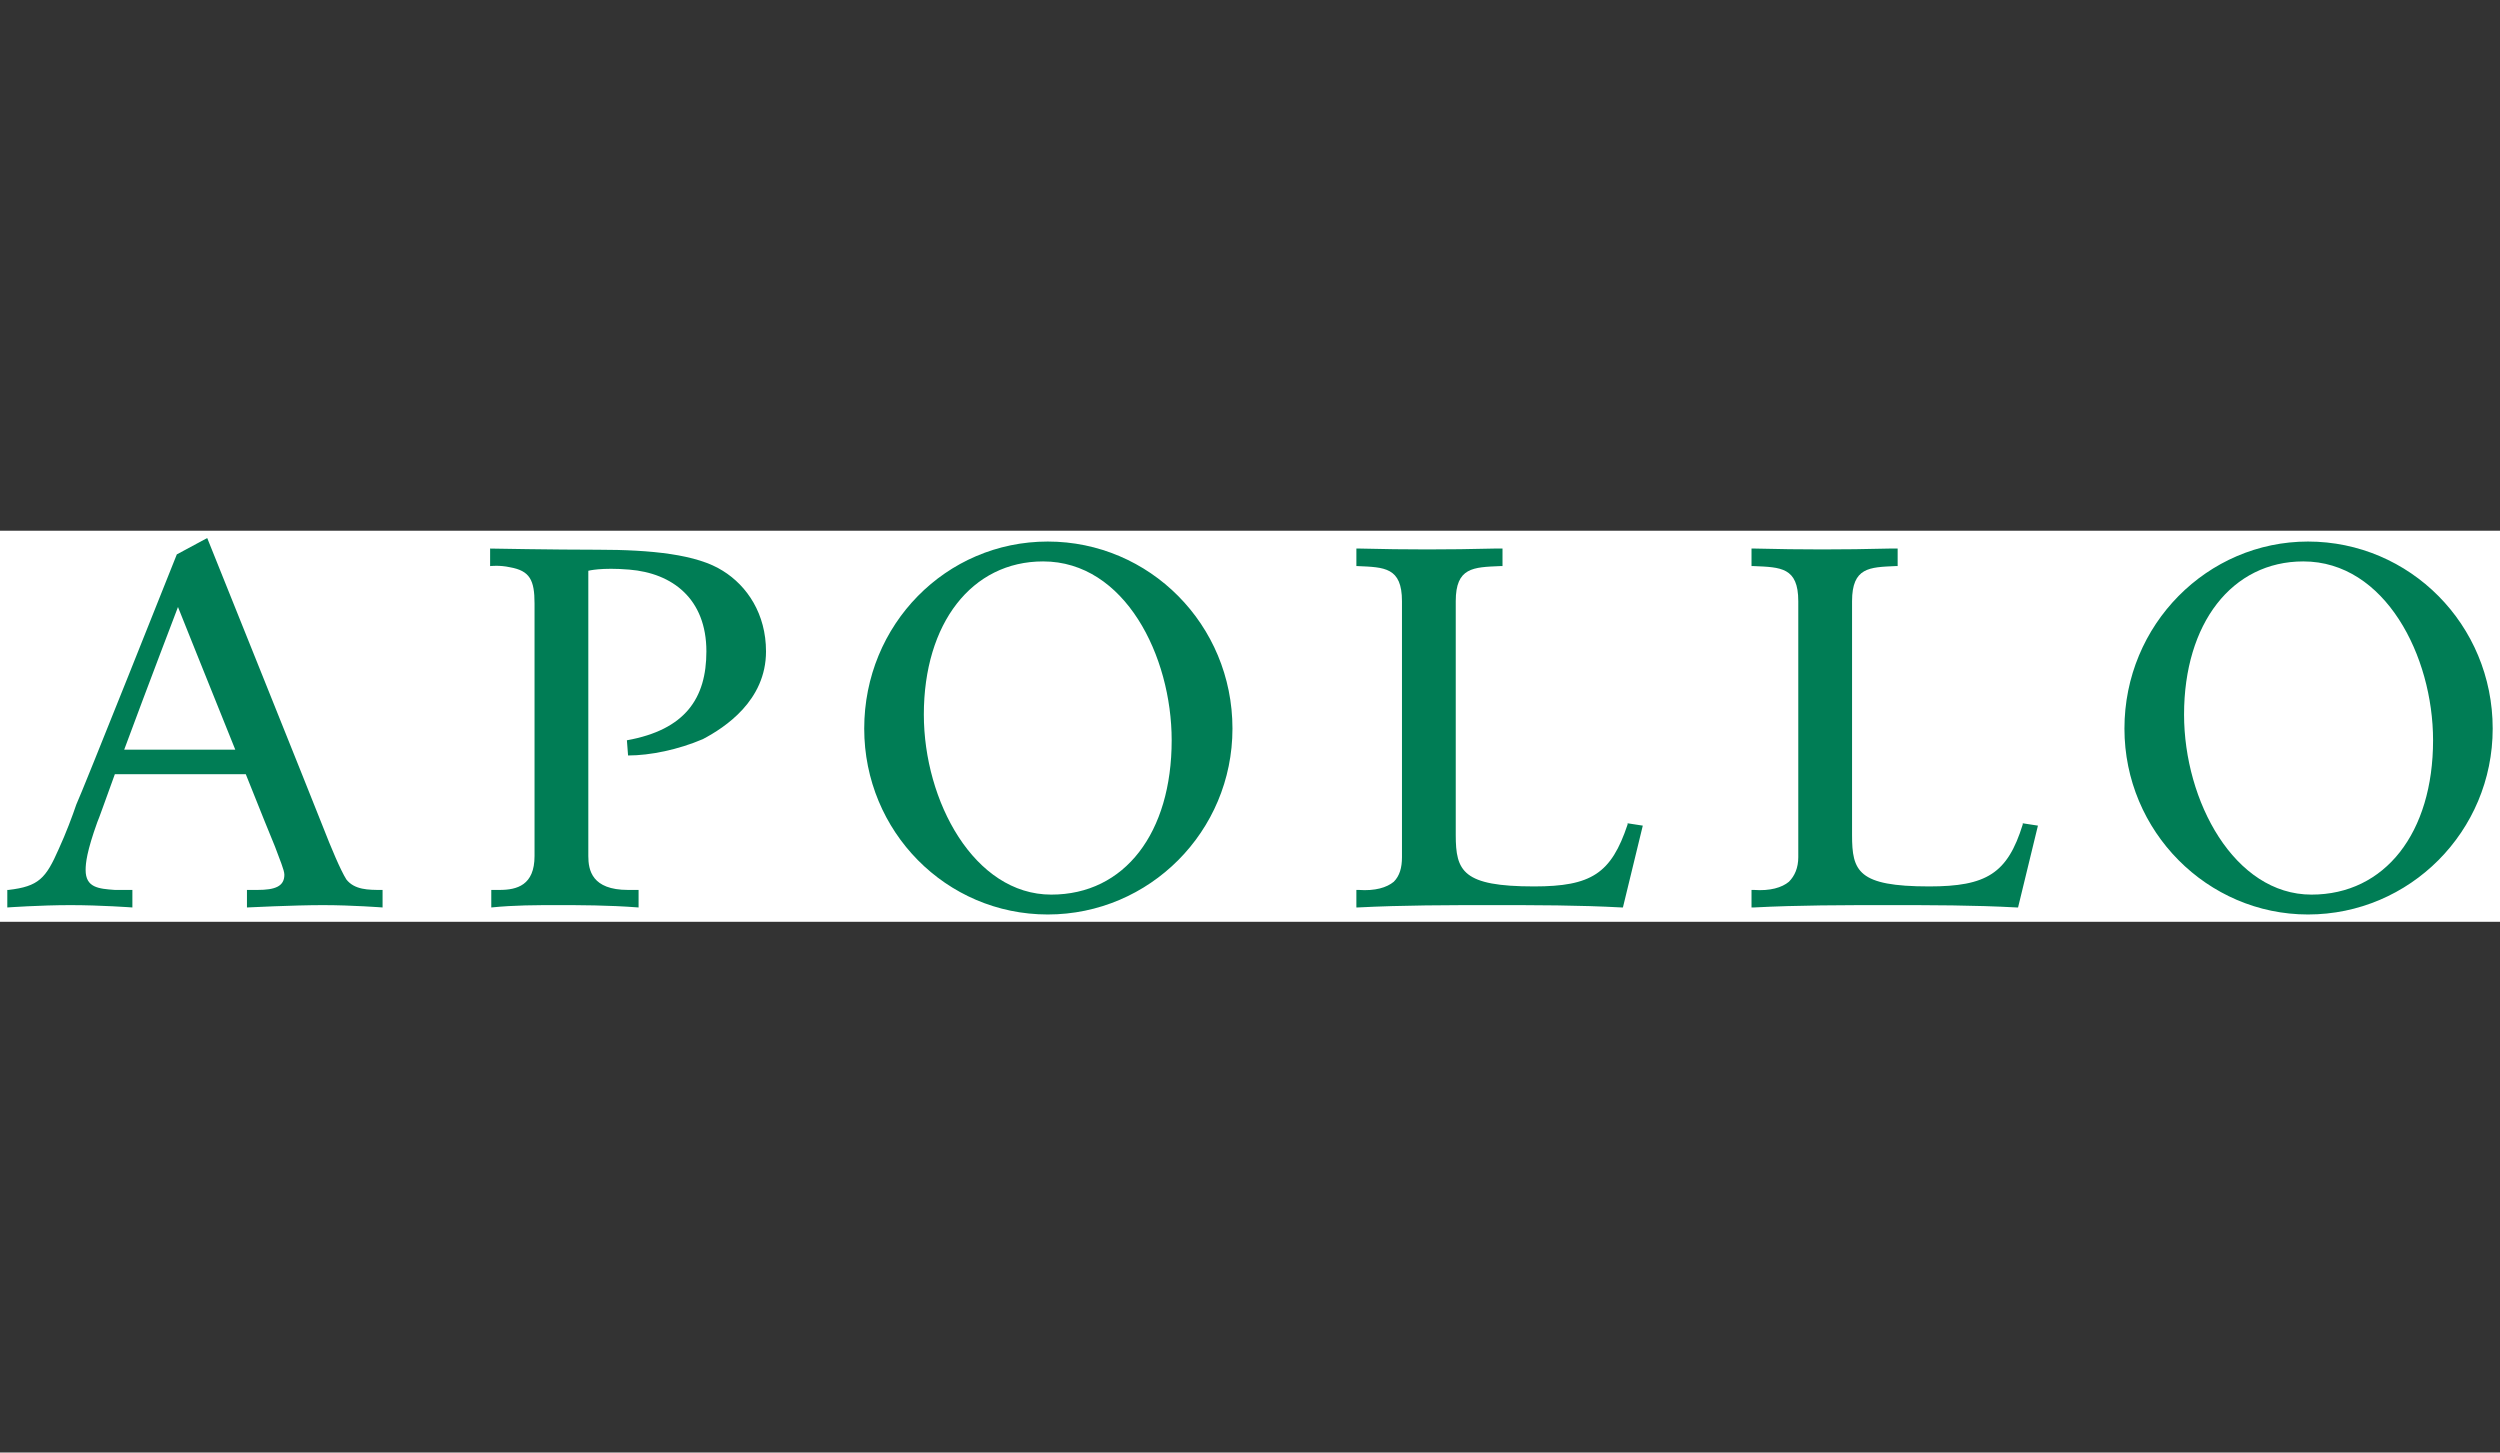 <svg width="358" height="208" viewBox="0 0 358 208" fill="none" xmlns="http://www.w3.org/2000/svg">
<rect x="0" y="0" width="358" height="208" fill="#333333" stroke="none"/>
<rect width="358" height="56" transform="translate(0 76)" fill="white"/>
<path d="M150.541 128.108C139.492 128.108 132.294 114.715 132.294 102.326C132.294 89.268 139.157 80.395 149.369 80.395C161.088 80.395 167.784 93.955 167.784 106.009C167.784 119.235 161.088 128.108 150.541 128.108ZM150.039 77.549C135.474 77.549 123.756 89.435 123.756 104.335C123.756 119.067 135.474 130.954 150.039 130.954C164.603 130.954 176.489 119.067 176.489 104.335C176.489 89.435 164.603 77.549 150.039 77.549Z" fill="#007D55"/>
<path d="M17.787 107.348C21.135 98.308 25.487 86.924 25.487 86.924C25.487 86.924 29.84 97.806 33.69 107.348H17.787ZM54.616 127.438C52.775 127.438 50.766 127.438 49.594 125.931C48.757 124.592 47.418 121.411 46.246 118.398C45.074 115.384 29.673 77.046 29.673 77.046L25.32 79.39C25.32 79.39 11.593 113.878 10.923 115.217C10.421 116.724 9.416 119.402 8.412 121.579C6.57 125.764 5.566 126.936 1.213 127.438H1.046V129.949C1.046 129.949 5.733 129.614 10.086 129.614C14.438 129.614 18.958 129.949 18.958 129.949V127.438H16.447C14.104 127.271 12.262 127.103 12.262 124.592C12.262 123.588 12.43 121.913 13.936 117.728C14.104 117.393 15.108 114.547 16.447 110.864H35.197C37.206 115.886 38.88 120.072 39.382 121.244C40.052 123.085 40.721 124.592 40.721 125.262C40.721 126.936 39.382 127.438 36.871 127.438H35.364V129.949C35.364 129.949 42.061 129.614 46.246 129.614C50.431 129.614 54.784 129.949 54.784 129.949V127.438H54.616Z" fill="#007D55"/>
<path d="M233.072 118.063C230.728 125.094 227.882 126.936 219.679 126.936C209.468 126.936 208.463 124.759 208.463 119.57V86.087C208.463 81.232 210.974 81.232 214.825 81.064H215.159V78.553H213.988C207.291 78.72 201.432 78.72 194.736 78.553H194.234V81.064H194.401C198.251 81.231 200.762 81.232 200.762 86.087V122.75C200.762 124.257 200.427 125.429 199.59 126.266C198.586 127.103 196.912 127.606 194.568 127.438H194.233V129.949H194.401C200.93 129.614 207.458 129.614 213.652 129.614C220.014 129.614 226.041 129.614 232.235 129.949H232.402L235.248 118.23L233.071 117.895L233.072 118.063Z" fill="#007D55"/>
<path d="M289.656 118.063C287.479 125.094 284.466 126.936 276.263 126.936C266.051 126.936 265.214 124.759 265.214 119.57V86.087C265.214 81.232 267.725 81.232 271.408 81.064H271.743V78.553H270.571C263.875 78.72 258.016 78.72 251.32 78.553H250.817V81.064H251.152C255.003 81.231 257.514 81.232 257.514 86.087V122.75C257.514 124.257 257.011 125.429 256.174 126.266C255.17 127.103 253.496 127.606 251.152 127.438H250.817V129.949H251.152C257.514 129.614 264.043 129.614 270.404 129.614C276.598 129.614 282.625 129.614 288.819 129.949H288.986L291.832 118.23L289.656 117.895V118.063Z" fill="#007D55"/>
<path d="M331.005 128.108C319.956 128.108 312.757 114.715 312.757 102.326C312.757 89.268 319.621 80.395 329.833 80.395C341.551 80.395 348.415 93.955 348.415 106.009C348.415 119.235 341.551 128.108 331.005 128.108ZM330.503 77.549C316.106 77.549 304.22 89.435 304.22 104.335C304.22 119.067 316.106 130.954 330.503 130.954C345.067 130.954 356.953 119.067 356.953 104.335C356.953 89.435 345.067 77.549 330.503 77.549Z" fill="#007D55"/>
<path d="M84.247 122.583C84.247 124.592 84.749 127.438 89.939 127.438C91.111 127.438 91.445 127.438 91.445 127.438V129.949C87.093 129.614 82.907 129.614 79.894 129.614C76.713 129.614 73.7 129.614 70.352 129.949V127.438C70.352 127.438 71.022 127.438 71.524 127.438C74.035 127.438 76.546 126.768 76.546 122.583V86.422C76.546 83.073 75.876 81.734 73.031 81.232C71.524 80.897 70.185 81.064 70.185 81.064V78.553C70.185 78.553 79.225 78.721 85.586 78.721C93.287 78.721 99.816 79.39 103.499 81.734C107.014 83.91 109.693 87.928 109.693 93.285C109.693 100.317 103.833 104.168 100.653 105.842C97.137 107.348 93.12 108.185 89.939 108.185L89.772 106.009C98.142 104.502 101.155 99.982 101.155 93.285C101.155 85.752 96.3 82.069 90.106 81.567C86.088 81.232 84.247 81.734 84.247 81.734V122.583Z" fill="#007D55"/>
</svg>
